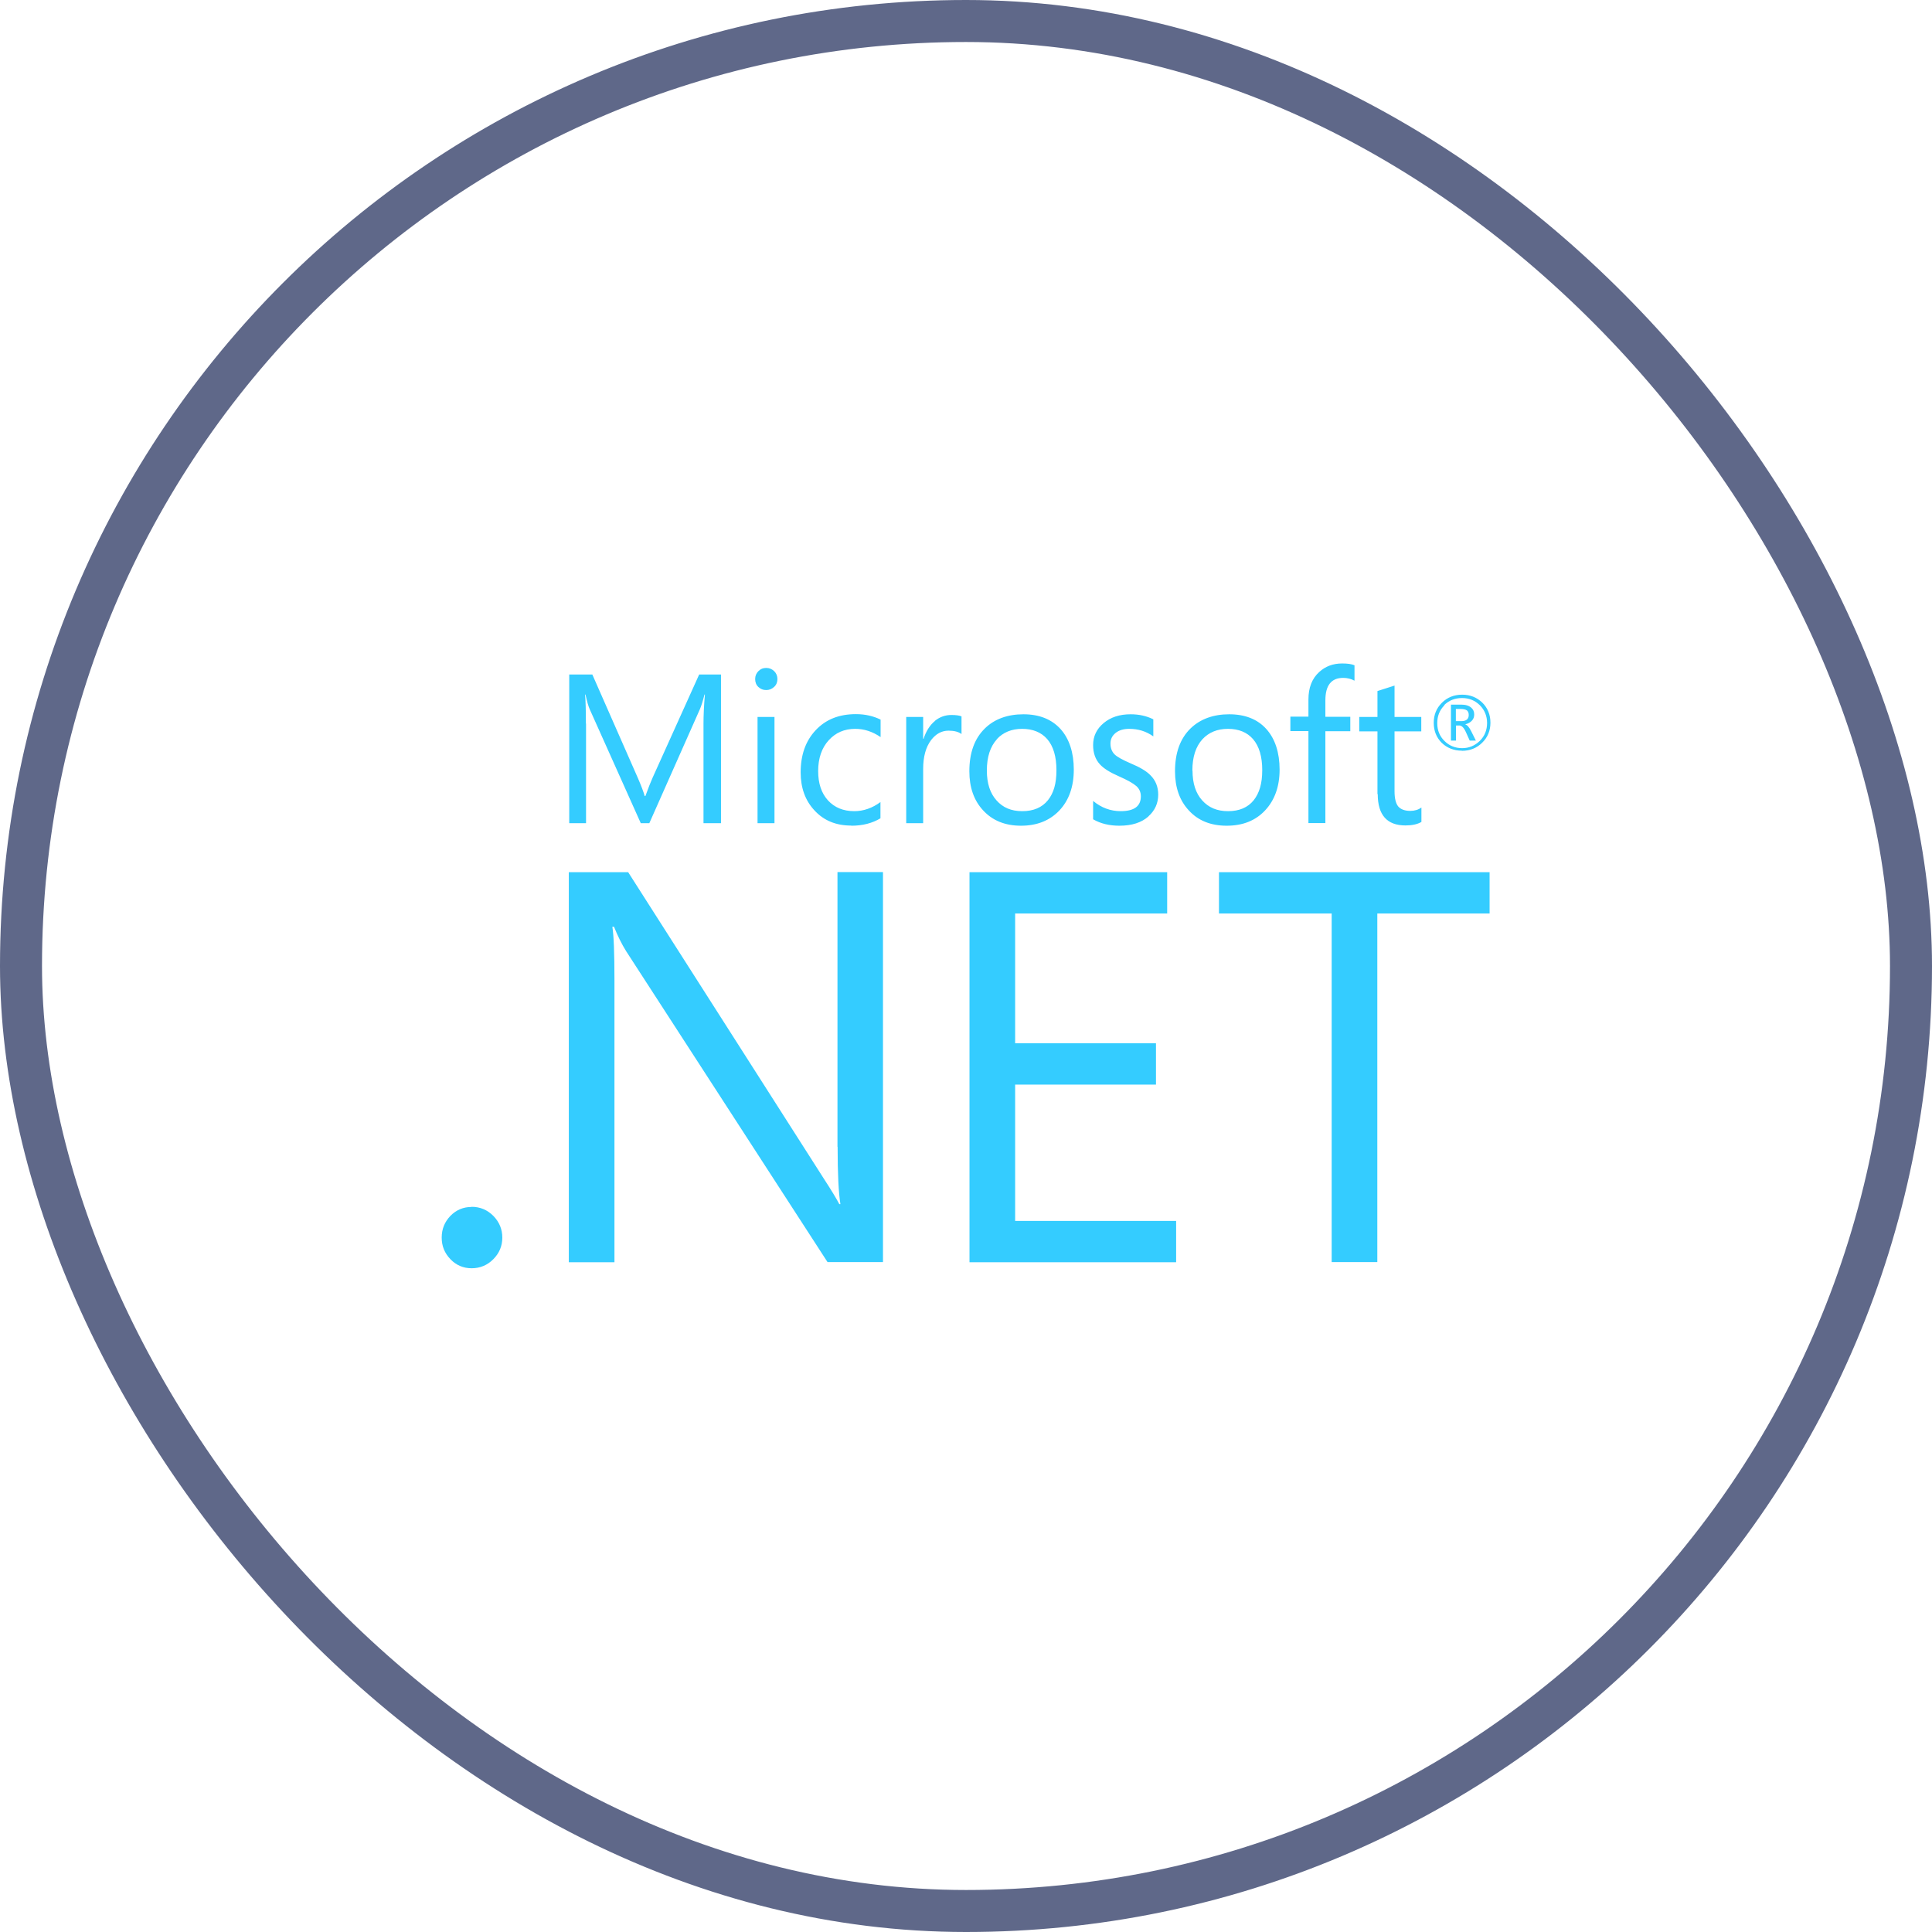 <?xml version="1.0" encoding="UTF-8"?><svg id="Layer_2" xmlns="http://www.w3.org/2000/svg" viewBox="0 0 138 138"><defs><style>.cls-1{fill:#34ccff;}.cls-2{fill:none;stroke:#5f6889;stroke-miterlimit:10;stroke-width:3px;}</style></defs><g id="Layer_25"><g id="_.net"><g><rect class="cls-2" x="1.5" y="1.5" width="135" height="135" rx="67.5" ry="67.5"/><path class="cls-1" d="m104.42,53.63c.57,0,1.06-.19,1.45-.58.39-.38.59-.86.59-1.43s-.2-1.06-.59-1.44c-.39-.37-.86-.56-1.43-.56s-1.06.19-1.45.58c-.39.39-.58.86-.58,1.43s.19,1.05.57,1.43c.39.37.87.56,1.44.56Zm-1.27-3.26c.34-.34.77-.51,1.28-.51s.92.17,1.27.51c.34.34.52.77.52,1.27s-.17.94-.52,1.28c-.35.34-.77.52-1.26.52s-.92-.17-1.26-.51c-.35-.34-.52-.77-.52-1.28,0-.5.17-.93.51-1.27Zm.85,1.45h.24c.16,0,.32.15.46.46l.28.62h.44l-.34-.68c-.14-.28-.28-.44-.43-.48h0c.21-.05.37-.14.48-.26.12-.12.17-.27.17-.45,0-.2-.07-.36-.21-.48-.17-.15-.41-.22-.73-.22h-.72v2.57h.36v-1.08Zm0-1.18h.32c.22,0,.38.04.47.11.08.07.12.18.12.32,0,.29-.18.44-.53.44h-.39v-.88Zm-62.15,1.04c0-.96-.02-1.65-.06-2.07h.03c.11.5.21.86.32,1.09l3.63,8.1h.61l3.62-8.16c.09-.21.2-.55.32-1.03h.03c-.07.81-.1,1.5-.1,2.06v7.13h1.25v-10.62h-1.56l-3.33,7.38c-.13.29-.3.72-.51,1.3h-.05c-.08-.29-.24-.71-.48-1.27l-3.26-7.41h-1.65v10.62h1.2v-7.12Zm12.26,7.12h1.21v-7.59h-1.21v7.59Zm.62-9.51c.22,0,.41-.08.57-.23.16-.15.23-.34.23-.56s-.08-.41-.23-.56c-.16-.15-.34-.23-.57-.23s-.4.07-.56.23c-.15.15-.23.34-.23.56,0,.23.07.42.23.57.16.15.34.22.56.22Zm6.08,9.69c.8,0,1.5-.18,2.08-.53v-1.16c-.58.43-1.21.65-1.87.65-.79,0-1.41-.26-1.88-.77-.47-.52-.7-1.21-.7-2.1s.25-1.65.76-2.2c.49-.54,1.12-.81,1.89-.81.64,0,1.24.2,1.81.59v-1.25c-.51-.25-1.1-.39-1.76-.39-1.21,0-2.16.38-2.88,1.15-.72.77-1.07,1.77-1.07,3.01,0,1.11.33,2.01.98,2.71.67.73,1.54,1.09,2.63,1.09Zm5.98-7.49c-.37.3-.64.73-.82,1.28h-.03v-1.56h-1.21v7.59h1.21v-3.87c0-.88.19-1.57.57-2.07.34-.44.75-.67,1.24-.67.41,0,.71.08.93.24v-1.26c-.16-.07-.41-.1-.73-.1-.43,0-.82.14-1.16.41Zm6.13,7.49c1.16,0,2.07-.37,2.76-1.1.68-.73,1.02-1.7,1.02-2.91s-.32-2.2-.95-2.9c-.64-.7-1.52-1.05-2.65-1.05s-2.07.34-2.75,1.01c-.74.72-1.11,1.74-1.11,3.06,0,1.16.33,2.09.98,2.79.67.73,1.57,1.1,2.71,1.1Zm-1.72-6.18c.45-.49,1.06-.74,1.81-.74s1.36.24,1.79.73c.44.51.66,1.25.66,2.22s-.2,1.64-.61,2.15c-.42.52-1.03.78-1.83.78s-1.39-.26-1.84-.77c-.46-.51-.69-1.22-.69-2.13,0-.97.24-1.71.72-2.24Zm10.83,5.51c.46-.41.7-.93.7-1.55,0-.56-.19-1.03-.56-1.39-.28-.29-.75-.57-1.4-.84-.58-.25-.96-.46-1.14-.63-.2-.19-.31-.45-.31-.79,0-.31.12-.56.37-.76.24-.19.56-.29.97-.29.65,0,1.22.18,1.72.54v-1.22c-.48-.24-1.02-.36-1.62-.36-.79,0-1.43.21-1.93.63-.5.42-.75.94-.75,1.57,0,.56.16,1.02.48,1.37.27.3.72.58,1.36.86.62.27,1.03.51,1.25.7.21.19.32.44.32.73,0,.71-.48,1.06-1.44,1.06-.72,0-1.38-.24-1.97-.73v1.31c.53.31,1.16.46,1.88.46.88,0,1.58-.22,2.08-.67Zm8.34-.43c.68-.73,1.03-1.7,1.03-2.91s-.32-2.2-.95-2.9c-.63-.7-1.52-1.05-2.65-1.05s-2.07.34-2.76,1.01c-.74.72-1.11,1.74-1.11,3.06,0,1.16.33,2.09.98,2.79.66.73,1.57,1.1,2.71,1.1,1.16,0,2.07-.37,2.75-1.1Zm-5.2-2.84c0-.97.24-1.71.72-2.24.46-.49,1.06-.74,1.82-.74s1.36.24,1.79.73c.44.51.66,1.25.66,2.22s-.21,1.64-.61,2.15c-.42.52-1.03.78-1.83.78s-1.39-.26-1.85-.77c-.46-.51-.69-1.22-.69-2.13Zm8.28,3.75h1.22v-6.56h1.78v-1.03h-1.78v-1.17c0-1.07.42-1.61,1.27-1.61.3,0,.57.07.81.2v-1.1c-.21-.09-.5-.13-.88-.13-.65,0-1.19.2-1.64.61-.52.47-.77,1.13-.77,1.96v1.23h-1.29v1.03h1.29v6.56h0Zm4.96-2.07c0,1.49.66,2.24,1.98,2.24.47,0,.85-.08,1.14-.25v-1.03c-.22.16-.49.24-.79.24-.4,0-.69-.11-.87-.32-.17-.21-.26-.58-.26-1.08v-4.28h1.91v-1.03h-1.91v-2.24c-.43.14-.83.27-1.22.39v1.85h-1.3v1.03h1.3v4.49h0Zm-64.72,29.49c-.59,0-1.1.21-1.52.64-.41.43-.62.94-.62,1.55s.21,1.11.62,1.54c.41.43.92.65,1.52.65s1.13-.22,1.55-.65c.43-.43.64-.95.64-1.54s-.21-1.11-.64-1.55c-.43-.43-.94-.65-1.56-.65Zm26.14-4.29c0,1.93.07,3.29.2,4.09h-.08c-.19-.37-.57-1-1.13-1.86l-13.95-21.85h-4.24v27.86h3.26v-20.13c0-1.96-.05-3.23-.15-3.83h.12c.25.63.54,1.22.87,1.75l14.38,22.2h3.96v-27.86h-3.25v19.62Zm12.68-4.45h10.06v-2.95h-10.06v-9.27h10.86v-2.95h-14.12v27.86h14.76v-2.95h-11.5v-9.73Zm14.57-12.22h8.04v24.9h3.26v-24.9h8.02v-2.95h-19.33v2.95Z"/></g></g></g></svg>